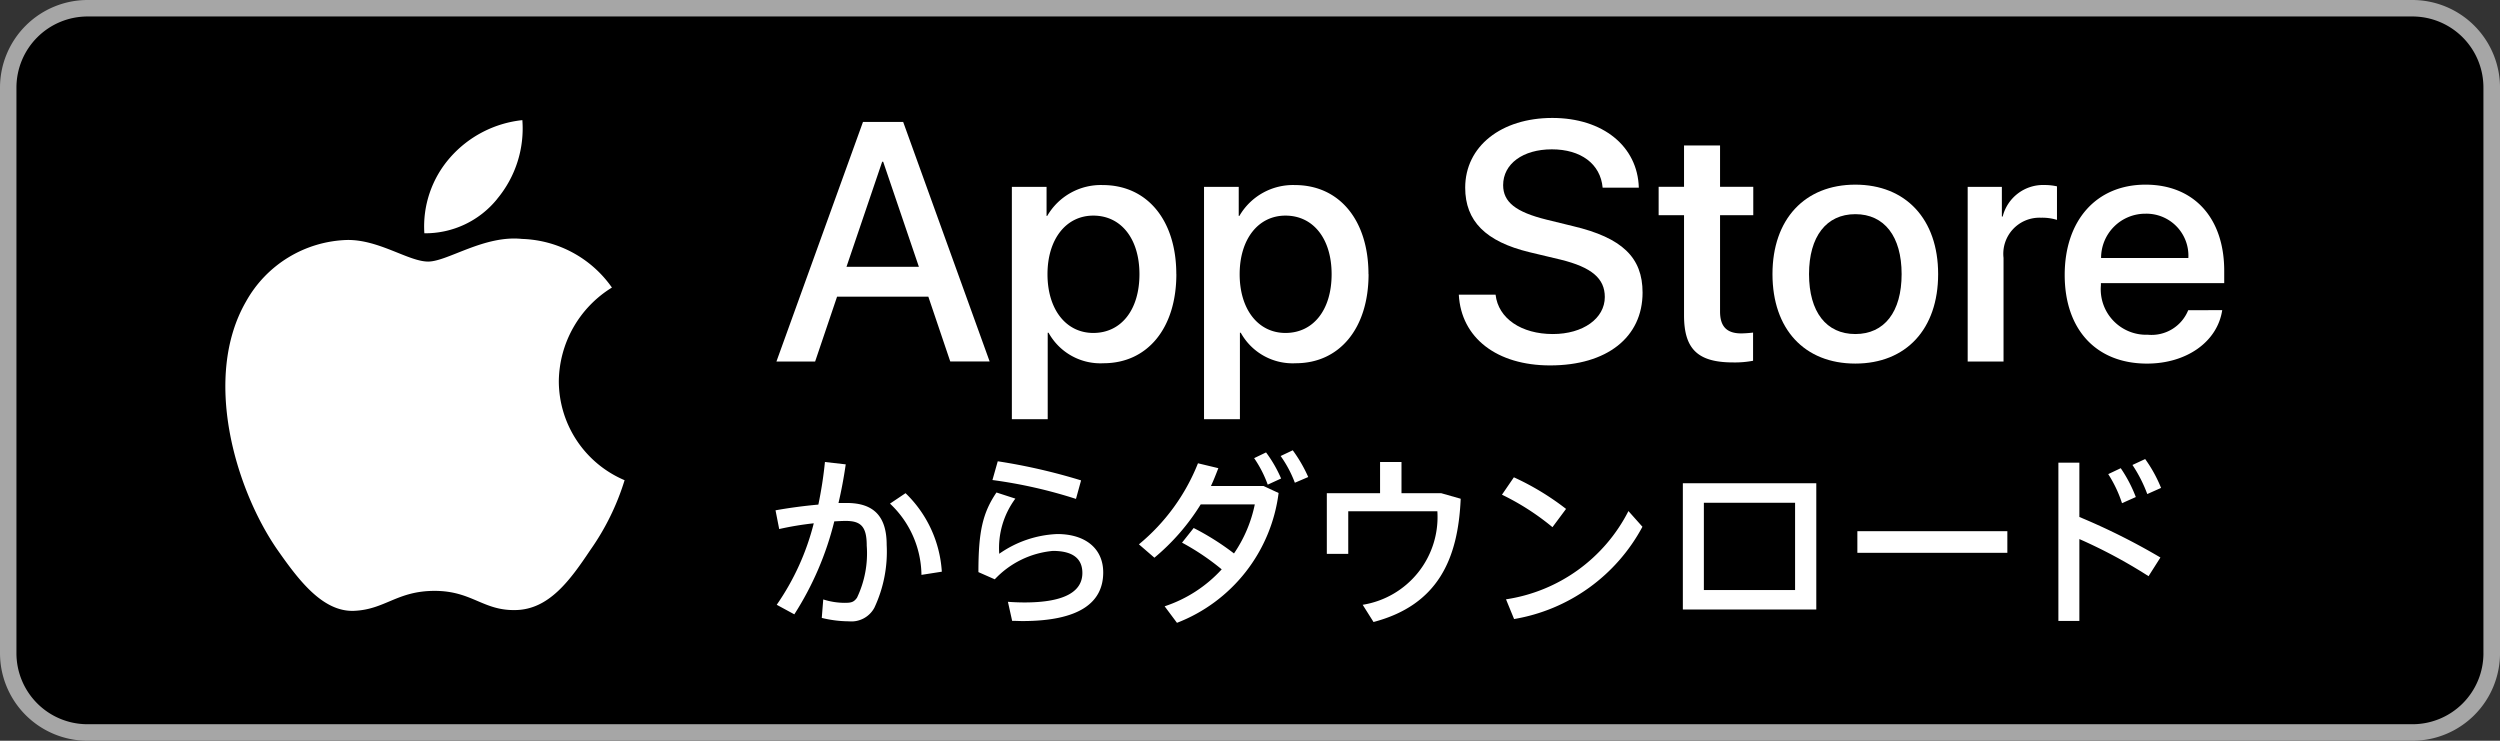 <svg xmlns="http://www.w3.org/2000/svg" width="134.999" height="40" viewBox="0 0 134.999 40"><rect x="0" y="0" width="134.999" height="40" fill="#333333" stroke="none"/><path d="M136.776,37.948a3.832,3.832,0,0,1-3.836,3.831H7.4a3.837,3.837,0,0,1-3.841-3.831V7.4A3.842,3.842,0,0,1,7.4,3.561H132.939A3.836,3.836,0,0,1,136.775,7.4V37.948Z" transform="translate(-2.671 -2.671)" fill="#fff"/><path d="M130.268,40H4.732A4.732,4.732,0,0,1,0,35.279V4.727A4.735,4.735,0,0,1,4.732,0H130.267A4.737,4.737,0,0,1,135,4.727v30.55A4.731,4.731,0,0,1,130.268,40Z" transform="translate(0 0)" fill="#a6a6a6"/><path d="M136.776,37.948a3.832,3.832,0,0,1-3.836,3.831H7.4a3.837,3.837,0,0,1-3.841-3.831V7.4A3.842,3.842,0,0,1,7.4,3.561H132.939A3.836,3.836,0,0,1,136.775,7.4V37.948Z" transform="translate(-2.671 -2.671)"/><g transform="translate(12.17 6.367)"><path d="M42.629,18.237H37.7l-1.184,3.5H34.426L39.1,8.8h2.17l4.669,12.935H43.812Zm-4.42-1.614h3.909L40.19,10.949h-.054Z" transform="translate(-4.669 -8.583)" fill="#fff"/><path d="M53.756,16.411c0,2.93-1.569,4.813-3.935,4.813a3.2,3.2,0,0,1-2.967-1.649h-.045v4.67H44.873V11.7h1.874v1.569h.035a3.344,3.344,0,0,1,3-1.667c2.394,0,3.971,1.891,3.971,4.814m-1.99,0c0-1.909-.987-3.164-2.492-3.164-1.478,0-2.474,1.281-2.474,3.164,0,1.9,1,3.172,2.474,3.172,1.505,0,2.492-1.246,2.492-3.172" transform="translate(-2.403 -7.976)" fill="#fff"/><path d="M62.285,16.411c0,2.93-1.569,4.813-3.935,4.813a3.2,3.2,0,0,1-2.967-1.649h-.045v4.67H53.4V11.7h1.874v1.569h.035a3.344,3.344,0,0,1,3-1.667c2.394,0,3.971,1.891,3.971,4.814m-1.99,0c0-1.909-.987-3.164-2.492-3.164-1.478,0-2.474,1.281-2.474,3.164,0,1.9,1,3.172,2.474,3.172,1.505,0,2.492-1.246,2.492-3.172" transform="translate(-0.553 -7.976)" fill="#fff"/><path d="M66.692,18.167c.144,1.283,1.39,2.125,3.092,2.125,1.632,0,2.806-.842,2.806-2,0-1-.708-1.605-2.385-2.018l-1.676-.4c-2.375-.573-3.478-1.684-3.478-3.486,0-2.232,1.945-3.765,4.706-3.765,2.733,0,4.607,1.533,4.67,3.765H72.473c-.117-1.291-1.184-2.07-2.743-2.07S67.1,11.1,67.1,12.251c0,.915.681,1.453,2.349,1.865l1.425.349c2.654.628,3.755,1.694,3.755,3.586,0,2.419-1.926,3.935-4.993,3.935-2.868,0-4.805-1.48-4.93-3.82Z" transform="translate(1.899 -8.621)" fill="#fff"/><path d="M76.891,9.844v2.232h1.794v1.533H76.891v5.2c0,.808.359,1.184,1.147,1.184a6.113,6.113,0,0,0,.636-.045V21.47a5.242,5.242,0,0,1-1.074.09c-1.909,0-2.654-.717-2.654-2.546V13.609H73.575V12.076h1.371V9.844Z" transform="translate(3.821 -8.356)" fill="#fff"/><path d="M78.626,16.414c0-2.967,1.747-4.831,4.473-4.831s4.473,1.864,4.473,4.831-1.73,4.831-4.473,4.831-4.473-1.856-4.473-4.831m6.974,0c0-2.036-.933-3.237-2.5-3.237s-2.5,1.211-2.5,3.237c0,2.043.933,3.236,2.5,3.236s2.5-1.193,2.5-3.236" transform="translate(4.917 -7.979)" fill="#fff"/><path d="M87.289,11.7h1.846V13.3h.045a2.248,2.248,0,0,1,2.268-1.7,3.007,3.007,0,0,1,.663.072v1.811a2.7,2.7,0,0,0-.87-.117,1.95,1.95,0,0,0-2.016,2.17v5.594H87.289Z" transform="translate(6.795 -7.976)" fill="#fff"/><path d="M100.1,18.36c-.26,1.712-1.928,2.886-4.061,2.886-2.743,0-4.445-1.837-4.445-4.787s1.712-4.876,4.365-4.876c2.609,0,4.249,1.792,4.249,4.652V16.9H93.549v.116a2.457,2.457,0,0,0,2.537,2.672,2.134,2.134,0,0,0,2.178-1.326Zm-6.543-2.816h4.714a2.266,2.266,0,0,0-2.312-2.392,2.387,2.387,0,0,0-2.4,2.392" transform="translate(7.729 -7.979)" fill="#fff"/><path d="M36.882,32.312l.08-1a3.819,3.819,0,0,0,1.156.184c.355,0,.493-.034.666-.275a5.557,5.557,0,0,0,.526-2.818c0-1.031-.32-1.33-1.133-1.33-.184,0-.391.012-.619.024A16.68,16.68,0,0,1,35.4,32.117l-.95-.516a13.48,13.48,0,0,0,2-4.4,16.82,16.82,0,0,0-1.867.31L34.385,26.5c.7-.127,1.534-.24,2.313-.309a21.686,21.686,0,0,0,.355-2.3l1.123.127c-.1.7-.23,1.4-.391,2.086h.448c1.454,0,2.154.72,2.154,2.256a7.108,7.108,0,0,1-.664,3.4,1.407,1.407,0,0,1-1.375.734,6.277,6.277,0,0,1-1.466-.184m3.688-6.174.836-.562a6.441,6.441,0,0,1,1.959,4.24l-1.1.172a5.359,5.359,0,0,0-1.7-3.849" transform="translate(-4.677 -5.31)" fill="#fff"/><path d="M45.211,32.478l-.229-1.032c.287.024.664.035.894.035,2.268,0,3.127-.641,3.127-1.593,0-.756-.493-1.19-1.593-1.19a4.914,4.914,0,0,0-3.138,1.534l-.883-.389c0-2.189.23-3.2.975-4.3l1.02.331a4.482,4.482,0,0,0-.871,2.979,5.867,5.867,0,0,1,3.129-1.066c1.534,0,2.486.791,2.486,2.074,0,1.627-1.284,2.625-4.365,2.625-.15,0-.367-.012-.551-.012m-1.065-7.607.286-1.009a31.556,31.556,0,0,1,4.5,1.032l-.276,1a25.779,25.779,0,0,0-4.513-1.02" transform="translate(-2.725 -5.316)" fill="#fff"/><path d="M51.9,31.795A7.245,7.245,0,0,0,54.981,29.8a13.08,13.08,0,0,0-2.142-1.442l.629-.791a14.008,14.008,0,0,1,2.177,1.374,7.263,7.263,0,0,0,1.123-2.647H53.847a11.812,11.812,0,0,1-2.5,2.877l-.836-.722A10.87,10.87,0,0,0,53.7,24.072l1.1.264c-.125.321-.252.652-.4.963h2.841l.813.378a8.685,8.685,0,0,1-5.488,7.01Zm4.833-8,.643-.31a6.908,6.908,0,0,1,.813,1.409l-.722.332a6.241,6.241,0,0,0-.734-1.431m1.432-.116.653-.309a7.686,7.686,0,0,1,.836,1.444l-.722.309a6.333,6.333,0,0,0-.768-1.444" transform="translate(-1.18 -5.422)" fill="#fff"/><path d="M61.37,32.529l-.584-.928a4.8,4.8,0,0,0,4.033-5.051H60.007v2.3H58.85V25.575h2.875V23.891h1.157v1.684h2.142l1.055.3c-.139,3.254-1.227,5.74-4.709,6.656" transform="translate(0.628 -5.31)" fill="#fff"/><path d="M66.622,25.508l.643-.939a14.233,14.233,0,0,1,2.817,1.707l-.733.986a13.447,13.447,0,0,0-2.727-1.753m.218,5.649a8.9,8.9,0,0,0,6.611-4.766l.756.848a9.69,9.69,0,0,1-6.931,4.983Z" transform="translate(2.314 -5.162)" fill="#fff"/><path d="M81.855,31.651H74.649V24.833h7.206ZM75.784,30.6H80.71V25.887H75.784Z" transform="translate(4.054 -5.105)" fill="#fff"/><rect width="8.099" height="1.168" transform="translate(88.127 22.317)" fill="#fff"/><path d="M91.314,23.954h1.133v2.934a35.148,35.148,0,0,1,4.377,2.188l-.641,1.009a27.506,27.506,0,0,0-3.736-2.005V32.5H91.314Zm2.692.619.675-.32a7.474,7.474,0,0,1,.814,1.558l-.745.332a6.743,6.743,0,0,0-.745-1.57m1.306-.493L96,23.759a7.4,7.4,0,0,1,.859,1.559l-.745.332a7.509,7.509,0,0,0-.8-1.57" transform="translate(7.668 -5.338)" fill="#fff"/><path d="M27.978,21.673a6.02,6.02,0,0,1,2.868-5.052,6.164,6.164,0,0,0-4.858-2.626c-2.043-.214-4.024,1.223-5.066,1.223-1.061,0-2.664-1.2-4.39-1.166a6.468,6.468,0,0,0-5.443,3.32c-2.353,4.074-.6,10.062,1.656,13.356,1.128,1.612,2.446,3.415,4.171,3.35C18.6,34.009,19.235,33,21.272,33c2.019,0,2.61,1.076,4.37,1.036,1.812-.029,2.952-1.62,4.041-3.248a13.33,13.33,0,0,0,1.847-3.764,5.82,5.82,0,0,1-3.552-5.353" transform="translate(-9.972 -7.46)" fill="#fff"/><path d="M22.744,12.968A5.931,5.931,0,0,0,24.1,8.72a6.035,6.035,0,0,0-3.9,2.02,5.638,5.638,0,0,0-1.392,4.09,4.987,4.987,0,0,0,3.939-1.862" transform="translate(-8.063 -8.6)" fill="#fff"/></g></svg>